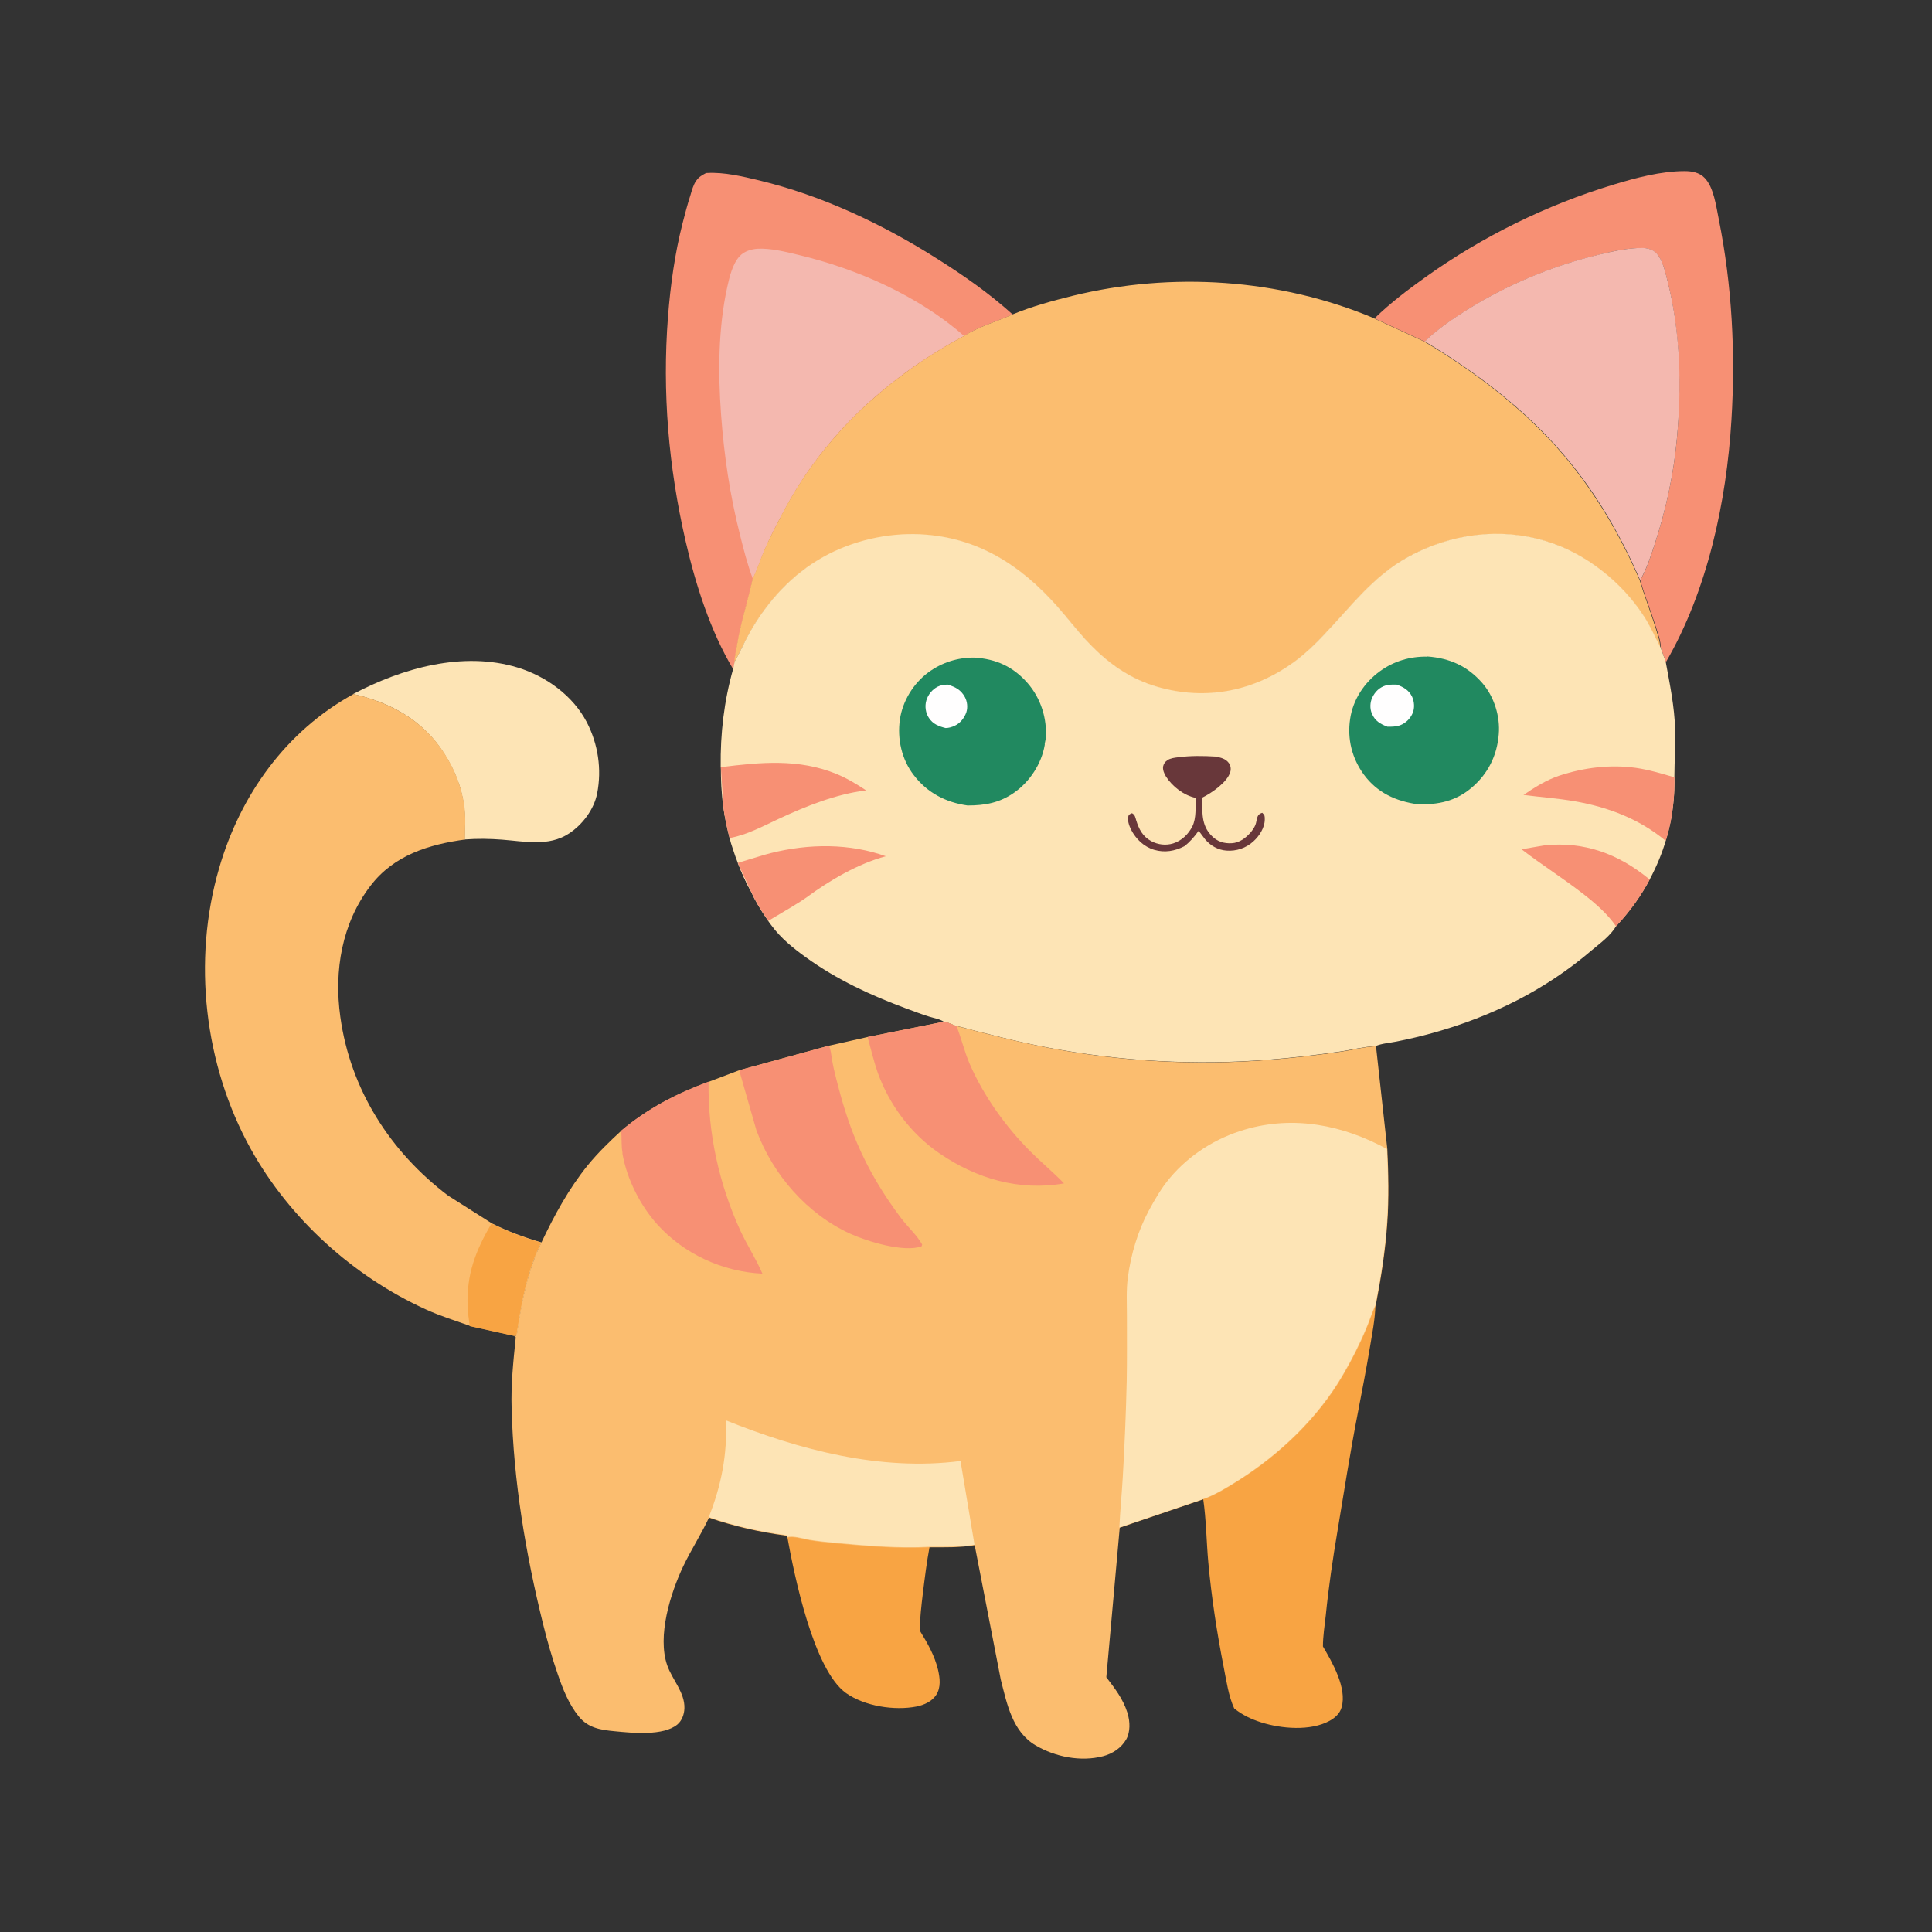 <svg xmlns="http://www.w3.org/2000/svg" version="1.1" xmlns:xlink="http://www.w3.org/1999/xlink" width="512" height="512" x="0" y="0" viewBox="0 0 1023 1023" style="enable-background:new 0 0 512 512" xml:space="preserve" class=""><rect x="0" y="0" width="1023" height="1023" fill="#333333" stroke="none"/><g transform="matrix(-1,0,0,1,1026.2,0)"><path fill="#f8a443" d="M534 819c16.5.9 33.7-.6 50.1-2.1 4.5-.4 9-1 13.4-1.6 3.1-.5 9.1-2.4 11.8-1.4-3.7 20.4-13.9 70.4-31.1 82.6-9.9 7-25.7 9.4-37.4 7.1-3.9-.8-8.1-2.7-10.3-6.1-2.6-4-2-8.9-1-13.3 1.8-7.5 5.5-14 9.5-20.5.2-6.9-.7-13.6-1.5-20.4-1-8.1-2-16.2-3.5-24.2z" opacity="1" data-original="#f8a443"></path><path fill="#fde4b5" d="M780 444.5c-6.6-.5-13.1-.4-19.6.1-11.9.9-24.7 3.8-35.4-3.2-7.2-4.7-13.3-12.7-15-21.3-2.5-12.8-.5-26.1 5.5-37.7 7.3-14 21.5-24.3 36.5-28.9 29-8.9 61.3.3 87.2 14-19.8 4.5-36.9 13.8-48.1 31.4-5.6 8.8-9.2 17.5-10.6 27.9-.8 5.7-.4 11.9-.3 17.7z" opacity="1" data-original="#fde4b5"></path><path fill="#f8a443" d="m298 691 .2.4c1.8 3.8 3 8 4.7 11.9 3.6 8.5 7.9 16.8 12.5 24.9 13.1 22.5 33.1 41.6 55 55.5 5.7 3.6 12.3 7.7 18.7 10-1.6 10.9-1.7 22.5-2.7 33.6-1.7 18.6-4.6 37.4-8.2 55.7-1.4 7.1-2.5 15-5.5 21.6-4.3 3.5-9 5.7-14.3 7.4-10.7 3.4-26.1 4.7-36.2-.8-2.9-1.6-5.5-3.9-6.4-7.2-2.9-10.2 4.9-23.7 9.9-32.2 0-5.4-.9-11-1.5-16.4-1.5-15-3.7-29.9-6.2-44.7-3.5-21.1-6.8-42.2-10.9-63.2-2.2-11.4-4.4-22.8-6.3-34.2-1.2-7.3-2.7-14.7-2.9-22.1v-.2z" opacity="1" data-original="#f8a443"></path><path fill="#f79074" d="M144.1 350.6c-22-37.8-32.1-85-34.7-128.2-2.2-35.5-.3-71.4 6.7-106.3 1.4-6.8 2.6-16.9 7.5-21.9 2.8-2.9 6.7-3.6 10.6-3.6 12.5 0 26 3.6 37.8 7.2 35.3 10.7 69.2 27.4 99.2 48.8 9.5 6.8 18.8 13.8 27.2 22l-26.6 12.3c-6.5-6.3-14.1-11.5-21.8-16.4-21.4-13.5-45.4-23.5-70-29.5-7.7-1.9-16.1-3.9-24-3.6-2.5 0-5.2 1-7 2.9-3.3 3.6-4.6 10-5.8 14.7-6.8 27.1-7.4 55.9-4.9 83.6 1.7 18.5 5.7 36.8 11.4 54.6 2.2 6.8 4.4 13.8 8 20-2.4 8.4-5.8 16.7-8.4 25.1-1.1 3.6-2.5 7.1-2.5 10.8z" opacity="1" data-original="#f79074" class=""></path><path fill="#f4b8af" d="M157.7 307.1c-3.6-6.2-5.8-13.2-8-20-5.7-17.7-9.7-36-11.4-54.6-2.6-27.7-2-56.5 4.9-83.6 1.2-4.7 2.5-11.1 5.8-14.7 1.7-1.9 4.4-2.8 7-2.9 7.9-.2 16.3 1.8 24 3.6 24.6 6 48.6 16 70 29.5 7.6 4.8 15.3 10.1 21.8 16.4-27.4 16.3-53.7 36.4-74.3 60.8-16.7 19.8-29.5 41.8-39.7 65.5z" opacity="1" data-original="#f4b8af"></path><path fill="#f79074" d="M490 166.5c12.3-11.1 26-20.7 40-29.5 28.8-18.3 61-33.5 94.3-41.5 8.8-2.1 18.4-4.4 27.5-3.9h.5c2 1.1 3.8 2 5.1 3.9l.3.4c1.4 2.1 2.2 5 2.9 7.4 1.6 4.9 2.9 10 4.2 15 4.1 16.1 6.4 32.8 7.7 49.4 3.1 40.1-.3 79.5-9.3 118.7-5.3 23.1-13.1 47.7-25.3 68.1l-.8-3.9c0-3.2-.9-6.4-1.4-9.5-2-11.8-5.7-23-8.2-34.6-2.4-4.8-4.1-10.2-6.2-15.2-3.1-7.3-6.9-14.5-10.7-21.5-21.4-40.1-55.2-70.6-95-91.9-7.7-5-17.3-7.7-25.7-11.4z" opacity="1" data-original="#f79074" class=""></path><path fill="#f4b8af" d="M515.7 177.9c24.3-21.3 56.7-35.6 88-43 6.6-1.6 14.3-3.5 21.2-3.2 3.4.2 7.2 1.3 9.6 3.9 3.8 4.1 5.4 10.9 6.6 16.3 4.8 21.7 4.9 45.4 3.3 67.5-1.6 21.9-4.7 42.8-10.1 64.1-1.9 7.6-3.9 15.5-6.7 22.9-2.4-4.8-4.1-10.2-6.2-15.2-3.1-7.3-6.9-14.5-10.7-21.5-21.4-40.1-55.2-70.6-95-91.9z" opacity="1" data-original="#f4b8af"></path><path fill="#fbbd6f" d="M780 444.5c0-5.7-.5-12 .3-17.7 1.5-10.3 5-19.1 10.6-27.9 11.2-17.5 28.4-26.9 48.1-31.4 35.8 19.6 60 53.5 71.2 92.3 14.2 48.8 7.9 104.1-16.8 148.6-20.5 36.9-54.2 67.4-92.6 84.9-7.6 3.5-15.7 6-23.6 8.8l-23.5 5.2c-.4-.2-.9-.2-1.2-.5-.2-.3-.3-1.8-.4-2.2-.5-2.8-.9-5.6-1.4-8.5-2.1-12.5-5.5-26.9-11.3-38.2 9.2-2.7 17.7-5.8 26.3-10.1l23.2-14.7c30.8-23.3 51.8-56.3 57.1-94.7 3.4-24.4-.8-49.6-16-69.4-12.4-16.2-30.9-21.9-50.3-24.5z" opacity="1" data-original="#fbbd6f"></path><path fill="#f8a443" d="M766 647.9c8.4 14.5 13.2 26.7 12.6 43.8 0 3.5-.8 7-1.1 10.5l-23.5 5.2c-.4-.2-.9-.2-1.2-.5-.2-.3-.3-1.8-.4-2.2-.5-2.8-.9-5.6-1.4-8.5-2.1-12.5-5.5-26.9-11.3-38.2 9.2-2.7 17.7-5.8 26.3-10.1z" opacity="1" data-original="#f8a443"></path><path fill="#fbbd6f" d="m298.4 168.6.5-.2c49.9-20.9 106.7-24.6 159.2-11.8 10.9 2.7 21.6 5.6 32 9.9 8.4 3.8 17.9 6.4 25.7 11.4 39.7 21.3 73.5 51.8 95 91.9 3.7 7 7.5 14.2 10.7 21.5 2.1 5 3.8 10.3 6.2 15.2 2.5 11.6 6.2 22.8 8.2 34.6.5 3.2 1.4 6.3 1.4 9.5-2.9-5-5.2-10.4-8.1-15.5-9.3-16.4-22.3-30.8-38.9-39.9-15.5-8.5-34-12.8-51.6-12-29.9 1.5-52.9 16.2-72.4 38.2-5.6 6.3-10.7 13.1-16.5 19.2-10.2 10.8-22.1 19.2-36.6 23.4-25.8 7.4-51.1 2.3-72.6-13.5-5.8-4.2-10.9-9.4-15.8-14.5-14.3-15-25.9-30.9-44.5-41.1-22.2-12.1-48.4-15.5-72.7-8.2-20.6 6.2-39.9 21.6-51.6 39.5-3.5 5.4-5.9 11.2-8.9 16.9 0-3.7 1.5-7.3 2.5-10.8 2.6-8.4 5.9-16.7 8.4-25.1 10.2-23.7 23.1-45.7 39.7-65.5 20.6-24.4 46.9-44.5 74.3-60.8l26.6-12.3z" opacity="1" data-original="#fbbd6f"></path><path fill="#fde4b5" d="M644.5 406.3c0 6.1-.2 13.5-1.4 21.8-.7 4.9-1.8 10.1-3.2 15.6-.5 2-1.1 4-1.8 6-.8 2.5-1.7 5-2.6 7.3 0 .2 0 .4-.2.6-2.2 5.5-4.5 10.4-6.8 14.6-1.8 4.1-4.9 9.5-9.1 15.5-.5.7-1 1.5-1.6 2.2-4.9 6.8-11.9 12.4-18.6 17.2-16.3 11.7-33.8 19.8-52.6 26.8-4.1 1.5-8.2 3.1-12.4 4.4-2.5.8-5.5 1.2-7.7 2.7-2.6.2-4.4 1.7-6.7 2.2-16.1 4.2-32.1 8.4-48.5 11.5-38.4 7.3-77.9 9.5-116.9 6.4-12.6-1-25.3-2.5-37.8-4.3-6-.9-12.7-2.6-18.8-2.9-3.1-1.4-7.6-1.7-11-2.4-6.5-1.3-13-2.8-19.4-4.6-31-8.6-59.6-22.8-84-43.7-4.4-3.7-10-7.7-12.9-12.8-7.7-8.2-13.5-16.6-17.8-24.7-3.9-7.3-6.7-14.3-8.6-20.8-1-3.3-1.8-6.5-2.4-9.5-.4-2.1-.8-4-1-5.9-1.2-8.5-1.2-15-1.1-18.2 0-8.4-.7-16.7-.4-25.1.4-12.3 2.8-23.8 5-35.8l2.7-7.5c3-5.6 5.4-11.5 9-16.9 11.7-18 31-33.3 51.7-39.5 24.3-7.4 50.5-3.9 72.7 8.2 18.7 10.2 30.2 26 44.5 41 4.9 5.2 10.1 10.3 15.8 14.5 21.5 15.8 46.8 20.9 72.6 13.5 14.4-4.1 26.3-12.5 36.6-23.4 5.8-6.1 10.9-12.9 16.5-19.2 19.5-22 42.5-36.7 72.4-38.2 17.6-.9 36.2 3.4 51.6 12 16.6 9.2 29.6 23.5 38.9 39.9 2.9 5.1 5.1 10.5 8 15.5l.8 3.9c4.8 17 6.8 34.1 6.6 51.8v.3z" opacity="1" data-original="#fde4b5"></path><path fill="#68373a" d="M382.5 400.6c6.5-.4 13.5-.5 20 .4 1.8.2 4 .5 5.5 1.5 1.3.9 1.9 1.7 2.3 3.2.4 1.8-.6 4.1-1.5 5.5-3.5 5.4-9.4 9.9-15.7 11.3.1 4.7-.4 10.7 1.7 15 2.1 4.2 5.7 7.7 10.2 9.1 3.9 1.2 8 .7 11.6-1.2 4.6-2.5 6.5-6.3 8-11.1.5-1.7.6-2.8 2.2-3.7.7.3 1.4.5 1.8 1.2.9 2.2-.3 5.5-1.3 7.5-2.6 5-6.8 9.1-12.3 10.7s-10.8.7-15.9-1.9c-3.1-2.4-5.3-5-7.6-8.2l-3.4 4.5c-2.8 3.4-6.9 5.7-11.3 6-5.2.4-10.4-1.3-14.3-4.9-3.1-2.8-5.9-7.1-6-11.4 0-2-.1-2.3 1.3-3.7 3.4.9 2.6 3.8 3.7 6.5.6 1.4 1.5 2.7 2.5 3.9 2.6 3 6 5.5 10 5.7 4.1.2 7.5-.8 10.5-3.8 5.8-5.7 5.1-13 5-20.4-4.9-2.4-13.1-8.1-14.7-13.4-.5-1.5-.3-3.4.6-4.7 1.7-2.5 4.5-3.1 7.3-3.6z" opacity="1" data-original="#68373a"></path><path fill="#f79074" d="M220.4 449.8c-10.6 8.2-22 15.3-32.6 23.6-6.3 4.9-12.8 10.5-17.3 17.1-7.7-8.2-13.5-16.6-17.8-24.7l.5-.5c16.2-13.2 34-19.8 55.1-17.7l12.2 2.1z" opacity="1" data-original="#f79074" class=""></path><path fill="#fde4b5" d="M635.3 457.5c-2.1 5.5-4.5 10.4-6.8 14.6z" opacity="1" data-original="#fde4b5"></path><g fill="#f79074"><path d="M635.3 457.5c0-.2 0-.4.2-.6-5.8-1.8-11.5-3.5-13.8-4.2-19.7-5.6-41.6-6.6-61.3-.4l-3.2 1.1c14.8 4 29.8 12.8 42.1 21.9 3.3 2.4 11.8 7.4 20.1 12.3 4.2-6 7.3-11.4 9.1-15.5zM219.6 420.9c-9.1 1.2-18.3 1.8-27.3 3.4-17.4 3-34 9.3-47.8 20.7h-.4c-1-3.2-1.8-6.4-2.4-9.3-.4-2.1-.8-4-1-5.9-1.2-8.5-1.2-15-1.1-18.2 6.7-2 13.5-4 20.3-5 13.7-1.9 27.5-.2 40.6 4.1 6.7 2.2 13.3 6.3 19.1 10.3zM644.5 406.3l-1.4 21.8c-.7 4.9-1.8 10.1-3.2 15.6h-.3c-9.1-1.7-17.1-6.1-25.5-10-14.6-6.8-30.4-13.2-46.5-15.2 5-3.3 10.1-6.4 15.7-8.7 20-8.2 40.3-6.2 61.1-3.6h.1z" fill="#f79074" opacity="1" data-original="#f79074" class=""></path></g><path fill="#218960" d="M510.3 348.2c8.8-.1 17.2 2.6 24.3 7.8 7.9 5.8 13.7 15.2 15.1 25 1.5 10.3-1 21.3-7.4 29.5-7.1 9.3-17 14.4-28.4 16-9.3 0-17-1.4-24.7-6.8-8.3-5.8-14.5-15.3-16.2-25.3v-.9c-.1 0-.5-2.3-.5-2.3-.9-10.6 2.6-21.5 9.6-29.5 7.6-8.7 16.7-12.8 28.1-13.5z" opacity="1" data-original="#218960"></path><path fill="#fffefe" d="M524.3 362.5c1.8 0 3.9.3 5.4 1.1 2.8 1.4 5.1 4.2 6 7.3.9 3 .4 6.7-1.4 9.3-2.1 3.2-5.2 4.4-8.8 5.3-1.6 0-3.3-.5-4.8-1.2-2.9-1.3-5.2-4.2-6.2-7.2-.8-2.6-.5-5.6.8-8 2-3.7 4.9-5.3 8.8-6.5h.2z" opacity="1" data-original="#fffefe"></path><path fill="#218960" d="M270.5 347.7c9-.2 17.7 2.4 25 7.7 8.4 6.1 14.3 15.1 15.8 25.3 1.6 10.6-1 20.9-7.3 29.5-7.1 9.6-17 14.1-28.7 15.7-10.6.2-19.8-1.6-28.2-8.7-8.8-7.4-13.6-17.1-14.5-28.4-.8-9.4 2.4-19.8 8.6-27 7.9-9.1 17.3-13.3 29.2-14.2h.1z" opacity="1" data-original="#218960"></path><path fill="#fffefe" d="M286.7 362.5c1.9 0 3.7-.1 5.6.4 3.4 1 5.8 3.3 7.3 6.5 1.2 2.6 1.3 5.8.2 8.4-1.6 3.9-4.5 5.6-8.3 7-2.3 0-4.3 0-6.5-.7-3.2-1.2-5.6-3.6-6.9-6.7-1-2.6-.8-5.9.4-8.5 1.7-3.5 4.7-5.2 8.2-6.4z" opacity="1" data-original="#fffefe"></path><path fill="#fbbd6f" d="m526.5 541 40.3 8.1 20.5 4.6 47.5 13 16.1 6.1c17.1 6.3 32.4 14.2 46.4 26 6.2 5.7 12.2 11.5 17.6 18.1 10.2 12.6 17.8 26.6 24.7 41.2 5.7 11.3 9.2 25.7 11.3 38.2.5 2.8.9 5.6 1.4 8.5 0 .5.2 1.9.4 2.2.3.3.8.3 1.2.5l-.8.6c1.3 12.6 2.6 25 2.2 37.6-1 38.7-7.4 76.8-16.7 114.4-2.2 8.9-4.7 17.6-7.7 26.3-2.7 7.9-5.8 15.8-11.1 22.4-5 6.2-11.6 7.2-19.1 7.9-9.2.9-25.8 2.6-33.2-3.6-2.4-2-3.6-5.4-3.7-8.5-.3-8.4 6.5-15.3 9.1-22.8 5.4-15.5-1.7-38.2-8.5-52.5-4.2-8.8-9.5-16.9-13.6-25.7-13.2 4.6-26.7 7.6-40.6 9.5-.6 0-.7.4-1 .9v.2c-2.8-1-8.8.9-11.8 1.4-4.5.7-8.9 1.2-13.4 1.6-16.5 1.5-33.6 3-50.1 2.1-7.9 0-15.9.2-23.8-1.1l-13.8 71.1c-3.3 12.9-6.1 27.6-18.5 34.9-10.4 6.1-23.9 8.8-35.7 5.7-5-1.3-9.7-4.4-12.3-9-2.1-3.8-2-9.3-.7-13.4l.2-.8c2.3-7.2 6.6-12.7 11.1-18.6l-7.1-79.2-44.5-15.1c-6.4-2.3-13-6.4-18.7-10-21.9-13.9-41.9-33-55-55.5-4.7-8-8.9-16.3-12.5-24.9-1.7-3.9-2.9-8.1-4.7-11.9l-.2-.4c-2.8-14.5-5.1-29-6.1-43.8-.9-12.8-.6-26 0-38.8l6-54.5c6 .2 12.7 2 18.8 2.9 12.6 1.8 25.2 3.3 37.8 4.3 39 3.1 78.5.9 116.8-6.4 16.4-3.1 32.4-7.3 48.5-11.5 2.4-.5 4.2-2 6.7-2.2h.3z" opacity="1" data-original="#fbbd6f"></path><path fill="#f79074" d="M650.9 572.7c17.1 6.3 32.4 14.2 46.4 26-.4 3.9 0 7.8-.7 11.6v.7c-2.4 13.4-9.3 27.1-18.3 37.2-14.2 15.8-34.7 25.2-55.8 26.2 3.3-7.7 8-14.9 11.6-22.6 11.3-24.6 17.4-52 16.9-79.1zM526.5 541l40.3 8.1c-1.7 6.2-3.2 12.6-5.3 18.7-6.2 17.2-17.5 32.4-32.6 42.8-19.6 13.5-42.5 20.2-66.1 16 5.6-5.8 11.8-10.9 17.5-16.6 13.2-13.1 25.1-29.7 32.5-46.8 2.8-6.5 4.3-13.4 7-20 2.4-.5 4.2-2 6.7-2.2zM587.3 553.7l47.5 13-9.1 31.7c-8.7 23.6-26.9 44.5-49.8 54.9-8.7 4-28.6 10.1-37.7 6.6l-.3-.9c2.7-4.9 7.7-9.4 11.1-13.9 9.3-12.3 17.4-25.7 23.4-39.9 4.7-11 8.1-22.4 11-33.9.9-3.5 1.7-7 2.3-10.5.4-2.4.5-4.9 1.6-7.1z" opacity="1" data-original="#f79074" class=""></path><path fill="#fde4b5" d="M517.6 773.6c42.3 5.5 85.3-5.9 124.2-21.5-.7 18.2 2.4 34.3 9.1 51.2-13.2 4.6-26.7 7.6-40.6 9.5-.6 0-.7.4-1 .9v.2c-2.8-1-8.8.9-11.8 1.4-4.5.7-8.9 1.2-13.4 1.6-16.5 1.5-33.6 3-50.1 2.1-7.9 0-15.9.2-23.8-1.1zM291.8 608.4c23.3-12.7 49.3-17.9 75.2-10.3 15.4 4.5 29.4 13.3 39.8 25.7 4.4 5.2 7.9 11.3 11.1 17.2 5.8 10.8 9.5 23.3 11.1 35.4.9 6.6.5 13.5.5 20.1 0 11.6-.1 23.2.1 34.8.4 16.9 1.1 34 2.1 51 .5 8.8 1.4 17.7 1.8 26.5L389 793.7c-6.4-2.3-13-6.4-18.7-10-21.9-13.9-41.9-33-55-55.5-4.7-8-8.9-16.3-12.5-24.9-1.7-3.9-2.9-8.1-4.7-11.9l-.2-.4c-2.8-14.5-5.1-29-6.1-43.8-.9-12.8-.6-26 0-38.8z" opacity="1" data-original="#fde4b5"></path></g></svg>